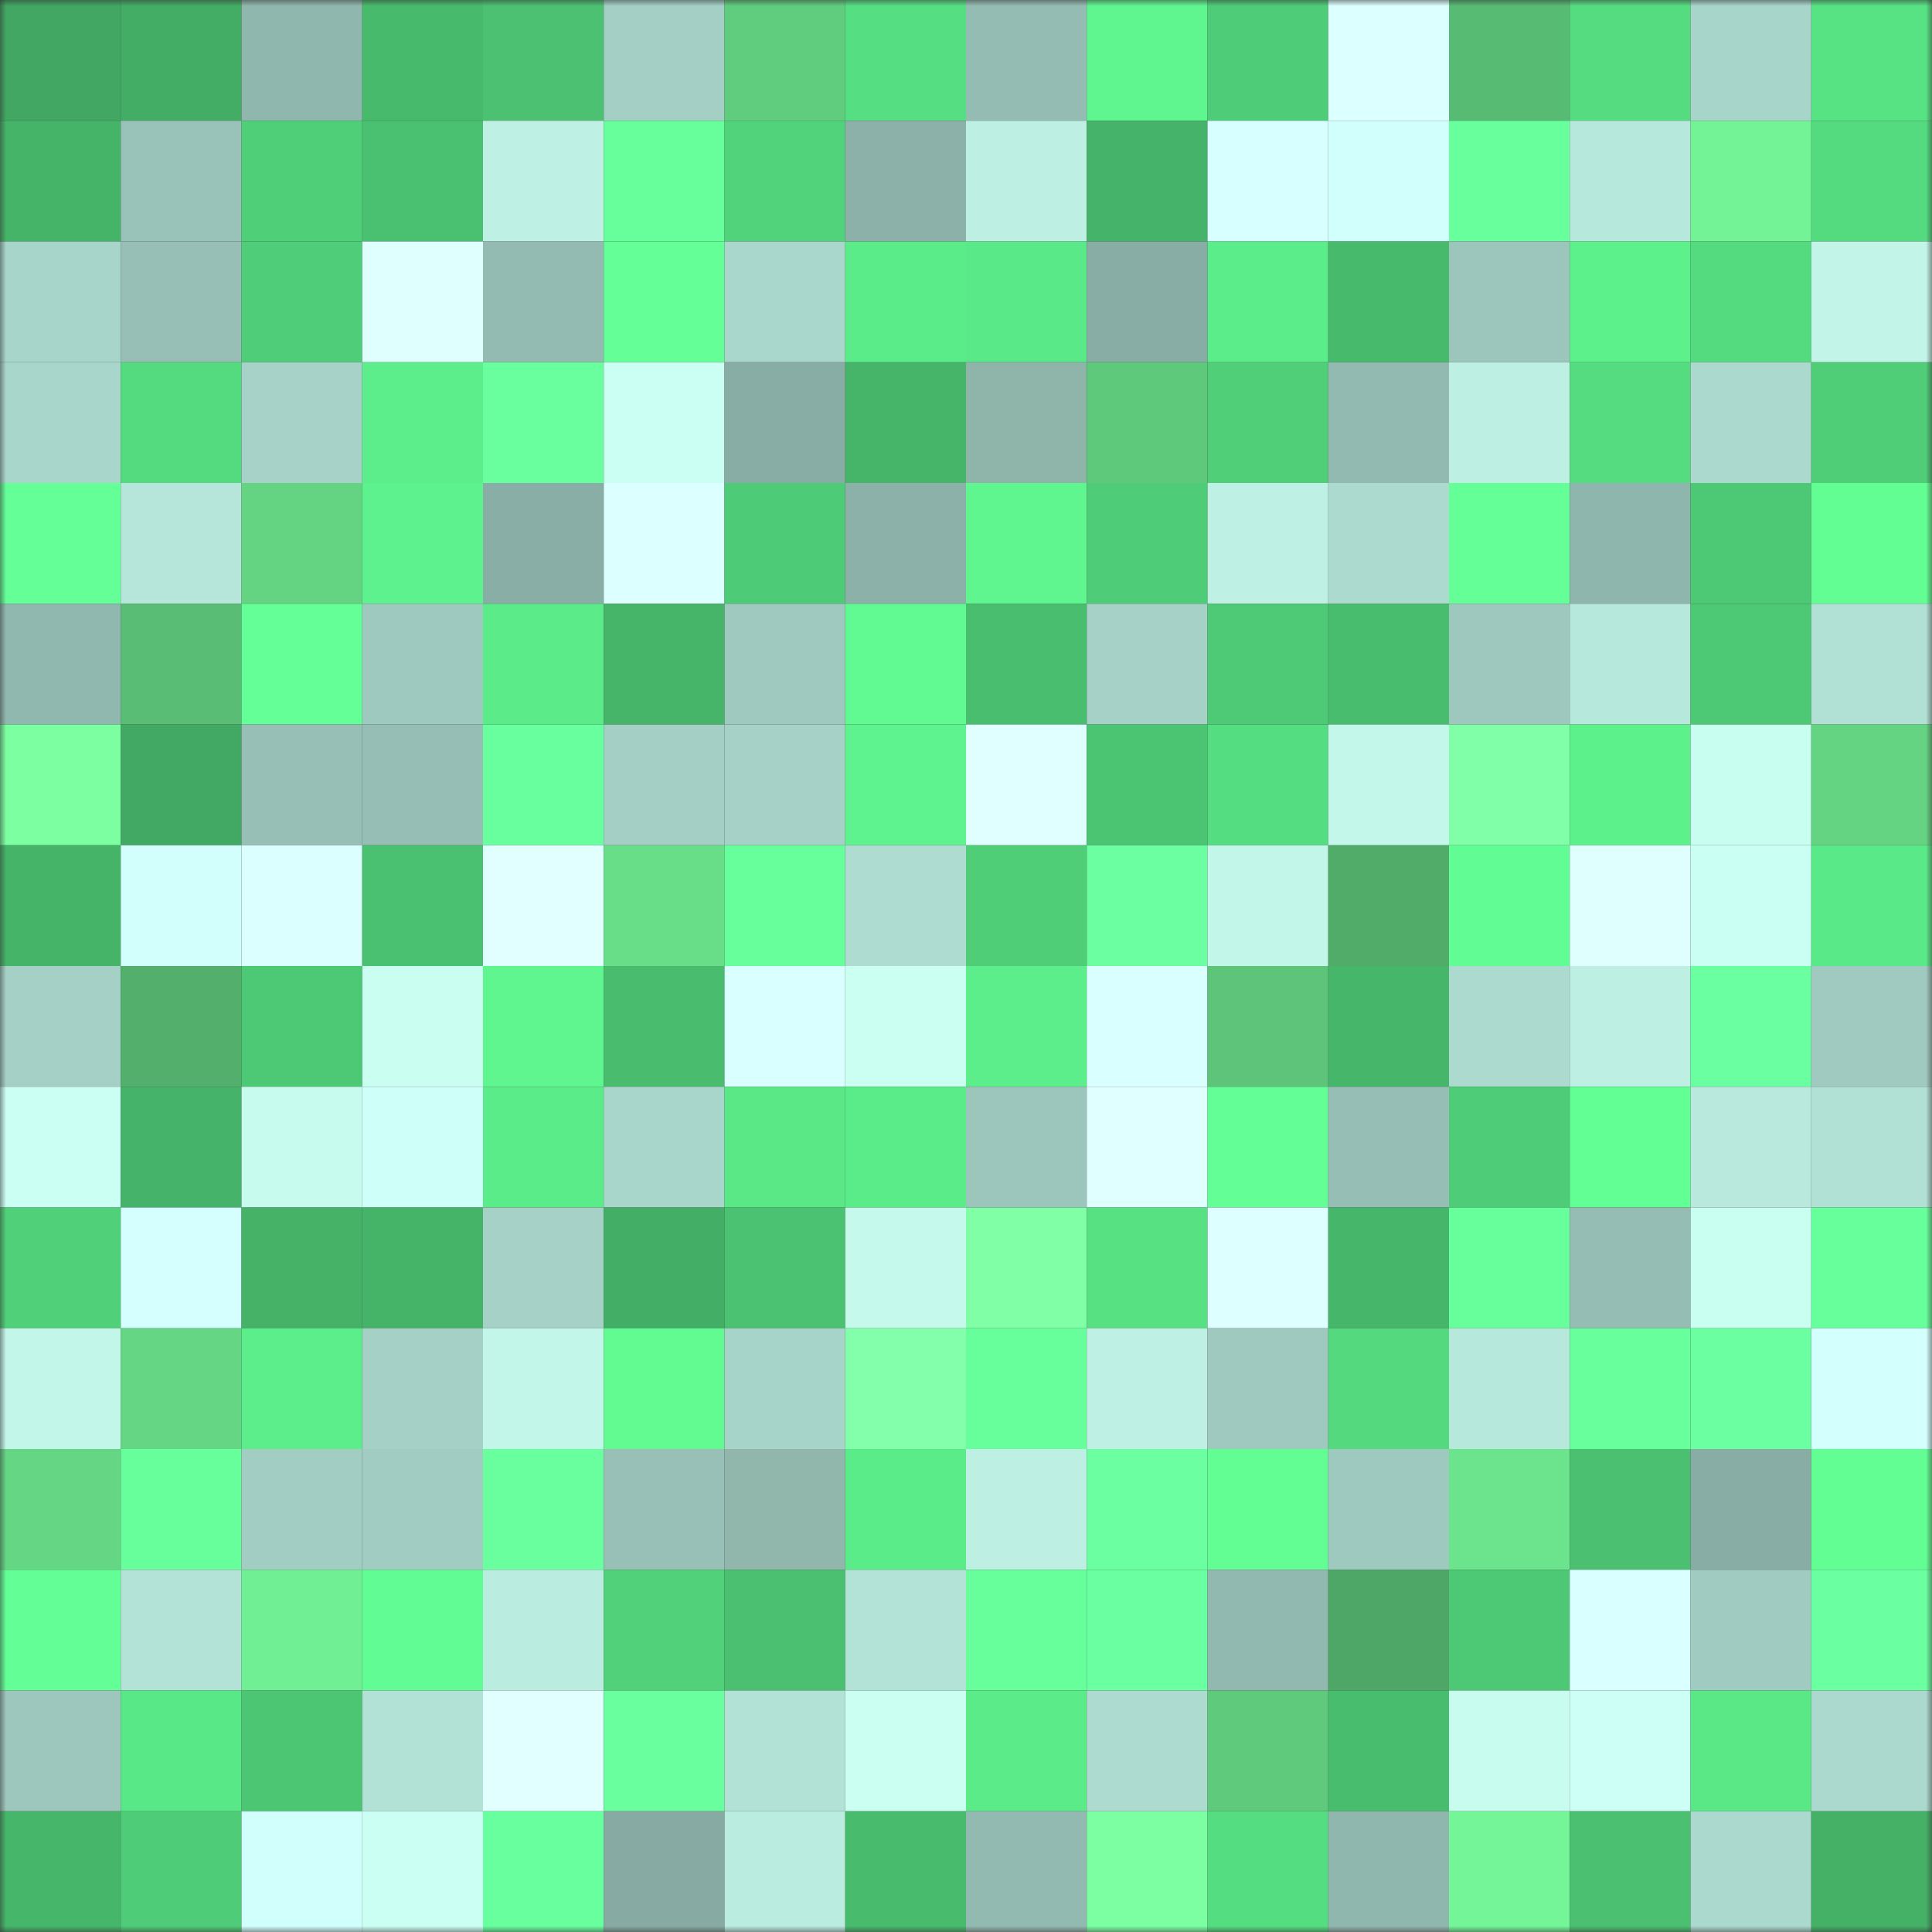 <svg viewBox="0 0 160 160" fill="none" role="img" xmlns="http://www.w3.org/2000/svg" width="240" height="240" name="lens%2Cmaravilla.lens"><rect x="0" y="0" width="160" height="160" fill="#333333" stroke="none"/><mask id="16263119" mask-type="alpha" maskUnits="userSpaceOnUse" x="0" y="0" width="160" height="160"><rect width="160" height="160" fill="#FFFFFF"></rect></mask><g mask="url(#16263119)"><rect x="0" y="0" width="10" height="10" fill="#41a762"></rect><rect x="10" y="0" width="10" height="10" fill="#43ac65"></rect><rect x="20" y="0" width="10" height="10" fill="#90b7ad"></rect><rect x="30" y="0" width="10" height="10" fill="#48ba6c"></rect><rect x="40" y="0" width="10" height="10" fill="#4bc171"></rect><rect x="50" y="0" width="10" height="10" fill="#a3cfc4"></rect><rect x="60" y="0" width="10" height="10" fill="#60cc7e"></rect><rect x="70" y="0" width="10" height="10" fill="#56de82"></rect><rect x="80" y="0" width="10" height="10" fill="#94bcb2"></rect><rect x="90" y="0" width="10" height="10" fill="#5ff68f"></rect><rect x="100" y="0" width="10" height="10" fill="#4fcc77"></rect><rect x="110" y="0" width="10" height="10" fill="#dcffff"></rect><rect x="120" y="0" width="10" height="10" fill="#58bb73"></rect><rect x="130" y="0" width="10" height="10" fill="#55dc80"></rect><rect x="140" y="0" width="10" height="10" fill="#a8d5ca"></rect><rect x="150" y="0" width="10" height="10" fill="#57e284"></rect><rect x="0" y="10" width="10" height="10" fill="#45b368"></rect><rect x="10" y="10" width="10" height="10" fill="#99c2b8"></rect><rect x="20" y="10" width="10" height="10" fill="#50cf79"></rect><rect x="30" y="10" width="10" height="10" fill="#4ac170"></rect><rect x="40" y="10" width="10" height="10" fill="#bef0e4"></rect><rect x="50" y="10" width="10" height="10" fill="#66ff9b"></rect><rect x="60" y="10" width="10" height="10" fill="#51d37b"></rect><rect x="70" y="10" width="10" height="10" fill="#8cb1a8"></rect><rect x="80" y="10" width="10" height="10" fill="#bdefe3"></rect><rect x="90" y="10" width="10" height="10" fill="#45b369"></rect><rect x="100" y="10" width="10" height="10" fill="#d7ffff"></rect><rect x="110" y="10" width="10" height="10" fill="#d1fffb"></rect><rect x="120" y="10" width="10" height="10" fill="#68ff9d"></rect><rect x="130" y="10" width="10" height="10" fill="#b7e8dc"></rect><rect x="140" y="10" width="10" height="10" fill="#73f396"></rect><rect x="150" y="10" width="10" height="10" fill="#54db80"></rect><rect x="0" y="20" width="10" height="10" fill="#a8d5ca"></rect><rect x="10" y="20" width="10" height="10" fill="#97bfb5"></rect><rect x="20" y="20" width="10" height="10" fill="#4fcd78"></rect><rect x="30" y="20" width="10" height="10" fill="#dfffff"></rect><rect x="40" y="20" width="10" height="10" fill="#94bbb1"></rect><rect x="50" y="20" width="10" height="10" fill="#64ff97"></rect><rect x="60" y="20" width="10" height="10" fill="#aad7cc"></rect><rect x="70" y="20" width="10" height="10" fill="#5bec8a"></rect><rect x="80" y="20" width="10" height="10" fill="#5ae988"></rect><rect x="90" y="20" width="10" height="10" fill="#88ada4"></rect><rect x="100" y="20" width="10" height="10" fill="#5bed8a"></rect><rect x="110" y="20" width="10" height="10" fill="#48ba6c"></rect><rect x="120" y="20" width="10" height="10" fill="#9cc5bb"></rect><rect x="130" y="20" width="10" height="10" fill="#5df18c"></rect><rect x="140" y="20" width="10" height="10" fill="#54db80"></rect><rect x="150" y="20" width="10" height="10" fill="#c2f5e8"></rect><rect x="0" y="30" width="10" height="10" fill="#a9d6cb"></rect><rect x="10" y="30" width="10" height="10" fill="#54da7f"></rect><rect x="20" y="30" width="10" height="10" fill="#a6d2c7"></rect><rect x="30" y="30" width="10" height="10" fill="#5cee8b"></rect><rect x="40" y="30" width="10" height="10" fill="#69ff9f"></rect><rect x="50" y="30" width="10" height="10" fill="#cbfff3"></rect><rect x="60" y="30" width="10" height="10" fill="#88ada4"></rect><rect x="70" y="30" width="10" height="10" fill="#46b469"></rect><rect x="80" y="30" width="10" height="10" fill="#8fb5ab"></rect><rect x="90" y="30" width="10" height="10" fill="#5ec87b"></rect><rect x="100" y="30" width="10" height="10" fill="#50ce78"></rect><rect x="110" y="30" width="10" height="10" fill="#93bab0"></rect><rect x="120" y="30" width="10" height="10" fill="#bdefe3"></rect><rect x="130" y="30" width="10" height="10" fill="#55dc80"></rect><rect x="140" y="30" width="10" height="10" fill="#abd9ce"></rect><rect x="150" y="30" width="10" height="10" fill="#4fcd77"></rect><rect x="0" y="40" width="10" height="10" fill="#64ff97"></rect><rect x="10" y="40" width="10" height="10" fill="#b6e6da"></rect><rect x="20" y="40" width="10" height="10" fill="#64d483"></rect><rect x="30" y="40" width="10" height="10" fill="#5df28d"></rect><rect x="40" y="40" width="10" height="10" fill="#89aea5"></rect><rect x="50" y="40" width="10" height="10" fill="#dcffff"></rect><rect x="60" y="40" width="10" height="10" fill="#4ecb76"></rect><rect x="70" y="40" width="10" height="10" fill="#8cb1a8"></rect><rect x="80" y="40" width="10" height="10" fill="#5ff68f"></rect><rect x="90" y="40" width="10" height="10" fill="#4fcc77"></rect><rect x="100" y="40" width="10" height="10" fill="#bef1e4"></rect><rect x="110" y="40" width="10" height="10" fill="#acdacf"></rect><rect x="120" y="40" width="10" height="10" fill="#65ff98"></rect><rect x="130" y="40" width="10" height="10" fill="#8fb6ac"></rect><rect x="140" y="40" width="10" height="10" fill="#4dc975"></rect><rect x="150" y="40" width="10" height="10" fill="#62fe94"></rect><rect x="0" y="50" width="10" height="10" fill="#91b8ae"></rect><rect x="10" y="50" width="10" height="10" fill="#59bd75"></rect><rect x="20" y="50" width="10" height="10" fill="#64ff97"></rect><rect x="30" y="50" width="10" height="10" fill="#9ec9be"></rect><rect x="40" y="50" width="10" height="10" fill="#5beb89"></rect><rect x="50" y="50" width="10" height="10" fill="#46b56a"></rect><rect x="60" y="50" width="10" height="10" fill="#9fc9be"></rect><rect x="70" y="50" width="10" height="10" fill="#61fa92"></rect><rect x="80" y="50" width="10" height="10" fill="#49be6f"></rect><rect x="90" y="50" width="10" height="10" fill="#a5d1c6"></rect><rect x="100" y="50" width="10" height="10" fill="#4ec975"></rect><rect x="110" y="50" width="10" height="10" fill="#49bd6e"></rect><rect x="120" y="50" width="10" height="10" fill="#9ec8be"></rect><rect x="130" y="50" width="10" height="10" fill="#b7e8dc"></rect><rect x="140" y="50" width="10" height="10" fill="#4dc975"></rect><rect x="150" y="50" width="10" height="10" fill="#b1e0d4"></rect><rect x="0" y="60" width="10" height="10" fill="#7bffa0"></rect><rect x="10" y="60" width="10" height="10" fill="#41a963"></rect><rect x="20" y="60" width="10" height="10" fill="#97bfb5"></rect><rect x="30" y="60" width="10" height="10" fill="#96beb4"></rect><rect x="40" y="60" width="10" height="10" fill="#68ff9e"></rect><rect x="50" y="60" width="10" height="10" fill="#a3cfc4"></rect><rect x="60" y="60" width="10" height="10" fill="#a5d1c6"></rect><rect x="70" y="60" width="10" height="10" fill="#5ef38e"></rect><rect x="80" y="60" width="10" height="10" fill="#e0ffff"></rect><rect x="90" y="60" width="10" height="10" fill="#4cc573"></rect><rect x="100" y="60" width="10" height="10" fill="#55dd81"></rect><rect x="110" y="60" width="10" height="10" fill="#c3f7ea"></rect><rect x="120" y="60" width="10" height="10" fill="#81ffa8"></rect><rect x="130" y="60" width="10" height="10" fill="#5df18c"></rect><rect x="140" y="60" width="10" height="10" fill="#c8fef0"></rect><rect x="150" y="60" width="10" height="10" fill="#64d382"></rect><rect x="0" y="70" width="10" height="10" fill="#45b368"></rect><rect x="10" y="70" width="10" height="10" fill="#d2fffc"></rect><rect x="20" y="70" width="10" height="10" fill="#dbffff"></rect><rect x="30" y="70" width="10" height="10" fill="#4ac170"></rect><rect x="40" y="70" width="10" height="10" fill="#e1ffff"></rect><rect x="50" y="70" width="10" height="10" fill="#69de89"></rect><rect x="60" y="70" width="10" height="10" fill="#67ff9c"></rect><rect x="70" y="70" width="10" height="10" fill="#aedcd1"></rect><rect x="80" y="70" width="10" height="10" fill="#4fcd77"></rect><rect x="90" y="70" width="10" height="10" fill="#6bffa2"></rect><rect x="100" y="70" width="10" height="10" fill="#c2f6e9"></rect><rect x="110" y="70" width="10" height="10" fill="#51ab69"></rect><rect x="120" y="70" width="10" height="10" fill="#61fc93"></rect><rect x="130" y="70" width="10" height="10" fill="#dfffff"></rect><rect x="140" y="70" width="10" height="10" fill="#cafff3"></rect><rect x="150" y="70" width="10" height="10" fill="#5ae988"></rect><rect x="0" y="80" width="10" height="10" fill="#a4d0c5"></rect><rect x="10" y="80" width="10" height="10" fill="#53af6c"></rect><rect x="20" y="80" width="10" height="10" fill="#4dc875"></rect><rect x="30" y="80" width="10" height="10" fill="#c9fef1"></rect><rect x="40" y="80" width="10" height="10" fill="#5ff68f"></rect><rect x="50" y="80" width="10" height="10" fill="#49bc6e"></rect><rect x="60" y="80" width="10" height="10" fill="#daffff"></rect><rect x="70" y="80" width="10" height="10" fill="#cafff2"></rect><rect x="80" y="80" width="10" height="10" fill="#5cee8b"></rect><rect x="90" y="80" width="10" height="10" fill="#daffff"></rect><rect x="100" y="80" width="10" height="10" fill="#5dc479"></rect><rect x="110" y="80" width="10" height="10" fill="#46b66a"></rect><rect x="120" y="80" width="10" height="10" fill="#acdacf"></rect><rect x="130" y="80" width="10" height="10" fill="#bdefe2"></rect><rect x="140" y="80" width="10" height="10" fill="#6affa0"></rect><rect x="150" y="80" width="10" height="10" fill="#a0cac0"></rect><rect x="0" y="90" width="10" height="10" fill="#cbfff3"></rect><rect x="10" y="90" width="10" height="10" fill="#45b369"></rect><rect x="20" y="90" width="10" height="10" fill="#c7fbee"></rect><rect x="30" y="90" width="10" height="10" fill="#cefff8"></rect><rect x="40" y="90" width="10" height="10" fill="#5bec8a"></rect><rect x="50" y="90" width="10" height="10" fill="#a9d6cb"></rect><rect x="60" y="90" width="10" height="10" fill="#5ae887"></rect><rect x="70" y="90" width="10" height="10" fill="#5bec8a"></rect><rect x="80" y="90" width="10" height="10" fill="#9cc5bb"></rect><rect x="90" y="90" width="10" height="10" fill="#e0ffff"></rect><rect x="100" y="90" width="10" height="10" fill="#63ff96"></rect><rect x="110" y="90" width="10" height="10" fill="#96beb4"></rect><rect x="120" y="90" width="10" height="10" fill="#4ecc77"></rect><rect x="130" y="90" width="10" height="10" fill="#62ff94"></rect><rect x="140" y="90" width="10" height="10" fill="#b8e9dc"></rect><rect x="150" y="90" width="10" height="10" fill="#b1e0d4"></rect><rect x="0" y="100" width="10" height="10" fill="#50d079"></rect><rect x="10" y="100" width="10" height="10" fill="#d5ffff"></rect><rect x="20" y="100" width="10" height="10" fill="#45b268"></rect><rect x="30" y="100" width="10" height="10" fill="#45b368"></rect><rect x="40" y="100" width="10" height="10" fill="#a5d1c6"></rect><rect x="50" y="100" width="10" height="10" fill="#43ae66"></rect><rect x="60" y="100" width="10" height="10" fill="#4bc271"></rect><rect x="70" y="100" width="10" height="10" fill="#c4f9ec"></rect><rect x="80" y="100" width="10" height="10" fill="#80ffa7"></rect><rect x="90" y="100" width="10" height="10" fill="#57e183"></rect><rect x="100" y="100" width="10" height="10" fill="#ddffff"></rect><rect x="110" y="100" width="10" height="10" fill="#46b66a"></rect><rect x="120" y="100" width="10" height="10" fill="#67ff9c"></rect><rect x="130" y="100" width="10" height="10" fill="#95bdb3"></rect><rect x="140" y="100" width="10" height="10" fill="#c9fff1"></rect><rect x="150" y="100" width="10" height="10" fill="#67ff9c"></rect><rect x="0" y="110" width="10" height="10" fill="#c2f6e9"></rect><rect x="10" y="110" width="10" height="10" fill="#65d684"></rect><rect x="20" y="110" width="10" height="10" fill="#5cee8b"></rect><rect x="30" y="110" width="10" height="10" fill="#a4d0c5"></rect><rect x="40" y="110" width="10" height="10" fill="#c2f6e9"></rect><rect x="50" y="110" width="10" height="10" fill="#61fb92"></rect><rect x="60" y="110" width="10" height="10" fill="#a7d4c9"></rect><rect x="70" y="110" width="10" height="10" fill="#83ffab"></rect><rect x="80" y="110" width="10" height="10" fill="#66ff9b"></rect><rect x="90" y="110" width="10" height="10" fill="#bef1e4"></rect><rect x="100" y="110" width="10" height="10" fill="#9fc9be"></rect><rect x="110" y="110" width="10" height="10" fill="#54d97f"></rect><rect x="120" y="110" width="10" height="10" fill="#b7e8dc"></rect><rect x="130" y="110" width="10" height="10" fill="#68ff9d"></rect><rect x="140" y="110" width="10" height="10" fill="#6bffa1"></rect><rect x="150" y="110" width="10" height="10" fill="#d3fffd"></rect><rect x="0" y="120" width="10" height="10" fill="#65d684"></rect><rect x="10" y="120" width="10" height="10" fill="#67ff9c"></rect><rect x="20" y="120" width="10" height="10" fill="#a1cdc2"></rect><rect x="30" y="120" width="10" height="10" fill="#a1ccc1"></rect><rect x="40" y="120" width="10" height="10" fill="#69ff9e"></rect><rect x="50" y="120" width="10" height="10" fill="#98c0b6"></rect><rect x="60" y="120" width="10" height="10" fill="#91b7ad"></rect><rect x="70" y="120" width="10" height="10" fill="#5bec8a"></rect><rect x="80" y="120" width="10" height="10" fill="#bdefe2"></rect><rect x="90" y="120" width="10" height="10" fill="#6bffa2"></rect><rect x="100" y="120" width="10" height="10" fill="#62fd93"></rect><rect x="110" y="120" width="10" height="10" fill="#9ec9be"></rect><rect x="120" y="120" width="10" height="10" fill="#6ce48d"></rect><rect x="130" y="120" width="10" height="10" fill="#4ac070"></rect><rect x="140" y="120" width="10" height="10" fill="#88ada4"></rect><rect x="150" y="120" width="10" height="10" fill="#62fe94"></rect><rect x="0" y="130" width="10" height="10" fill="#63ff96"></rect><rect x="10" y="130" width="10" height="10" fill="#b3e2d7"></rect><rect x="20" y="130" width="10" height="10" fill="#71ef94"></rect><rect x="30" y="130" width="10" height="10" fill="#61fc93"></rect><rect x="40" y="130" width="10" height="10" fill="#baecdf"></rect><rect x="50" y="130" width="10" height="10" fill="#51d17a"></rect><rect x="60" y="130" width="10" height="10" fill="#4ac070"></rect><rect x="70" y="130" width="10" height="10" fill="#b3e3d7"></rect><rect x="80" y="130" width="10" height="10" fill="#67ff9b"></rect><rect x="90" y="130" width="10" height="10" fill="#6affa0"></rect><rect x="100" y="130" width="10" height="10" fill="#92b9af"></rect><rect x="110" y="130" width="10" height="10" fill="#4fa767"></rect><rect x="120" y="130" width="10" height="10" fill="#4dc975"></rect><rect x="130" y="130" width="10" height="10" fill="#d9ffff"></rect><rect x="140" y="130" width="10" height="10" fill="#a0cbc0"></rect><rect x="150" y="130" width="10" height="10" fill="#6affa0"></rect><rect x="0" y="140" width="10" height="10" fill="#9dc6bc"></rect><rect x="10" y="140" width="10" height="10" fill="#59e887"></rect><rect x="20" y="140" width="10" height="10" fill="#4cc673"></rect><rect x="30" y="140" width="10" height="10" fill="#b2e2d6"></rect><rect x="40" y="140" width="10" height="10" fill="#e1ffff"></rect><rect x="50" y="140" width="10" height="10" fill="#69ff9f"></rect><rect x="60" y="140" width="10" height="10" fill="#b2e2d6"></rect><rect x="70" y="140" width="10" height="10" fill="#cafff2"></rect><rect x="80" y="140" width="10" height="10" fill="#5beb89"></rect><rect x="90" y="140" width="10" height="10" fill="#addbd0"></rect><rect x="100" y="140" width="10" height="10" fill="#5fc97c"></rect><rect x="110" y="140" width="10" height="10" fill="#49bd6e"></rect><rect x="120" y="140" width="10" height="10" fill="#c7fcef"></rect><rect x="130" y="140" width="10" height="10" fill="#cefff7"></rect><rect x="140" y="140" width="10" height="10" fill="#5ae887"></rect><rect x="150" y="140" width="10" height="10" fill="#abd9cd"></rect><rect x="0" y="150" width="10" height="10" fill="#46b66a"></rect><rect x="10" y="150" width="10" height="10" fill="#4fcc77"></rect><rect x="20" y="150" width="10" height="10" fill="#d1fffb"></rect><rect x="30" y="150" width="10" height="10" fill="#cbfff4"></rect><rect x="40" y="150" width="10" height="10" fill="#68ff9e"></rect><rect x="50" y="150" width="10" height="10" fill="#87aba2"></rect><rect x="60" y="150" width="10" height="10" fill="#baecdf"></rect><rect x="70" y="150" width="10" height="10" fill="#48bb6d"></rect><rect x="80" y="150" width="10" height="10" fill="#93bab0"></rect><rect x="90" y="150" width="10" height="10" fill="#7cffa2"></rect><rect x="100" y="150" width="10" height="10" fill="#55dd81"></rect><rect x="110" y="150" width="10" height="10" fill="#90b7ad"></rect><rect x="120" y="150" width="10" height="10" fill="#74f698"></rect><rect x="130" y="150" width="10" height="10" fill="#4ac070"></rect><rect x="140" y="150" width="10" height="10" fill="#abd9ce"></rect><rect x="150" y="150" width="10" height="10" fill="#44b167"></rect></g></svg>